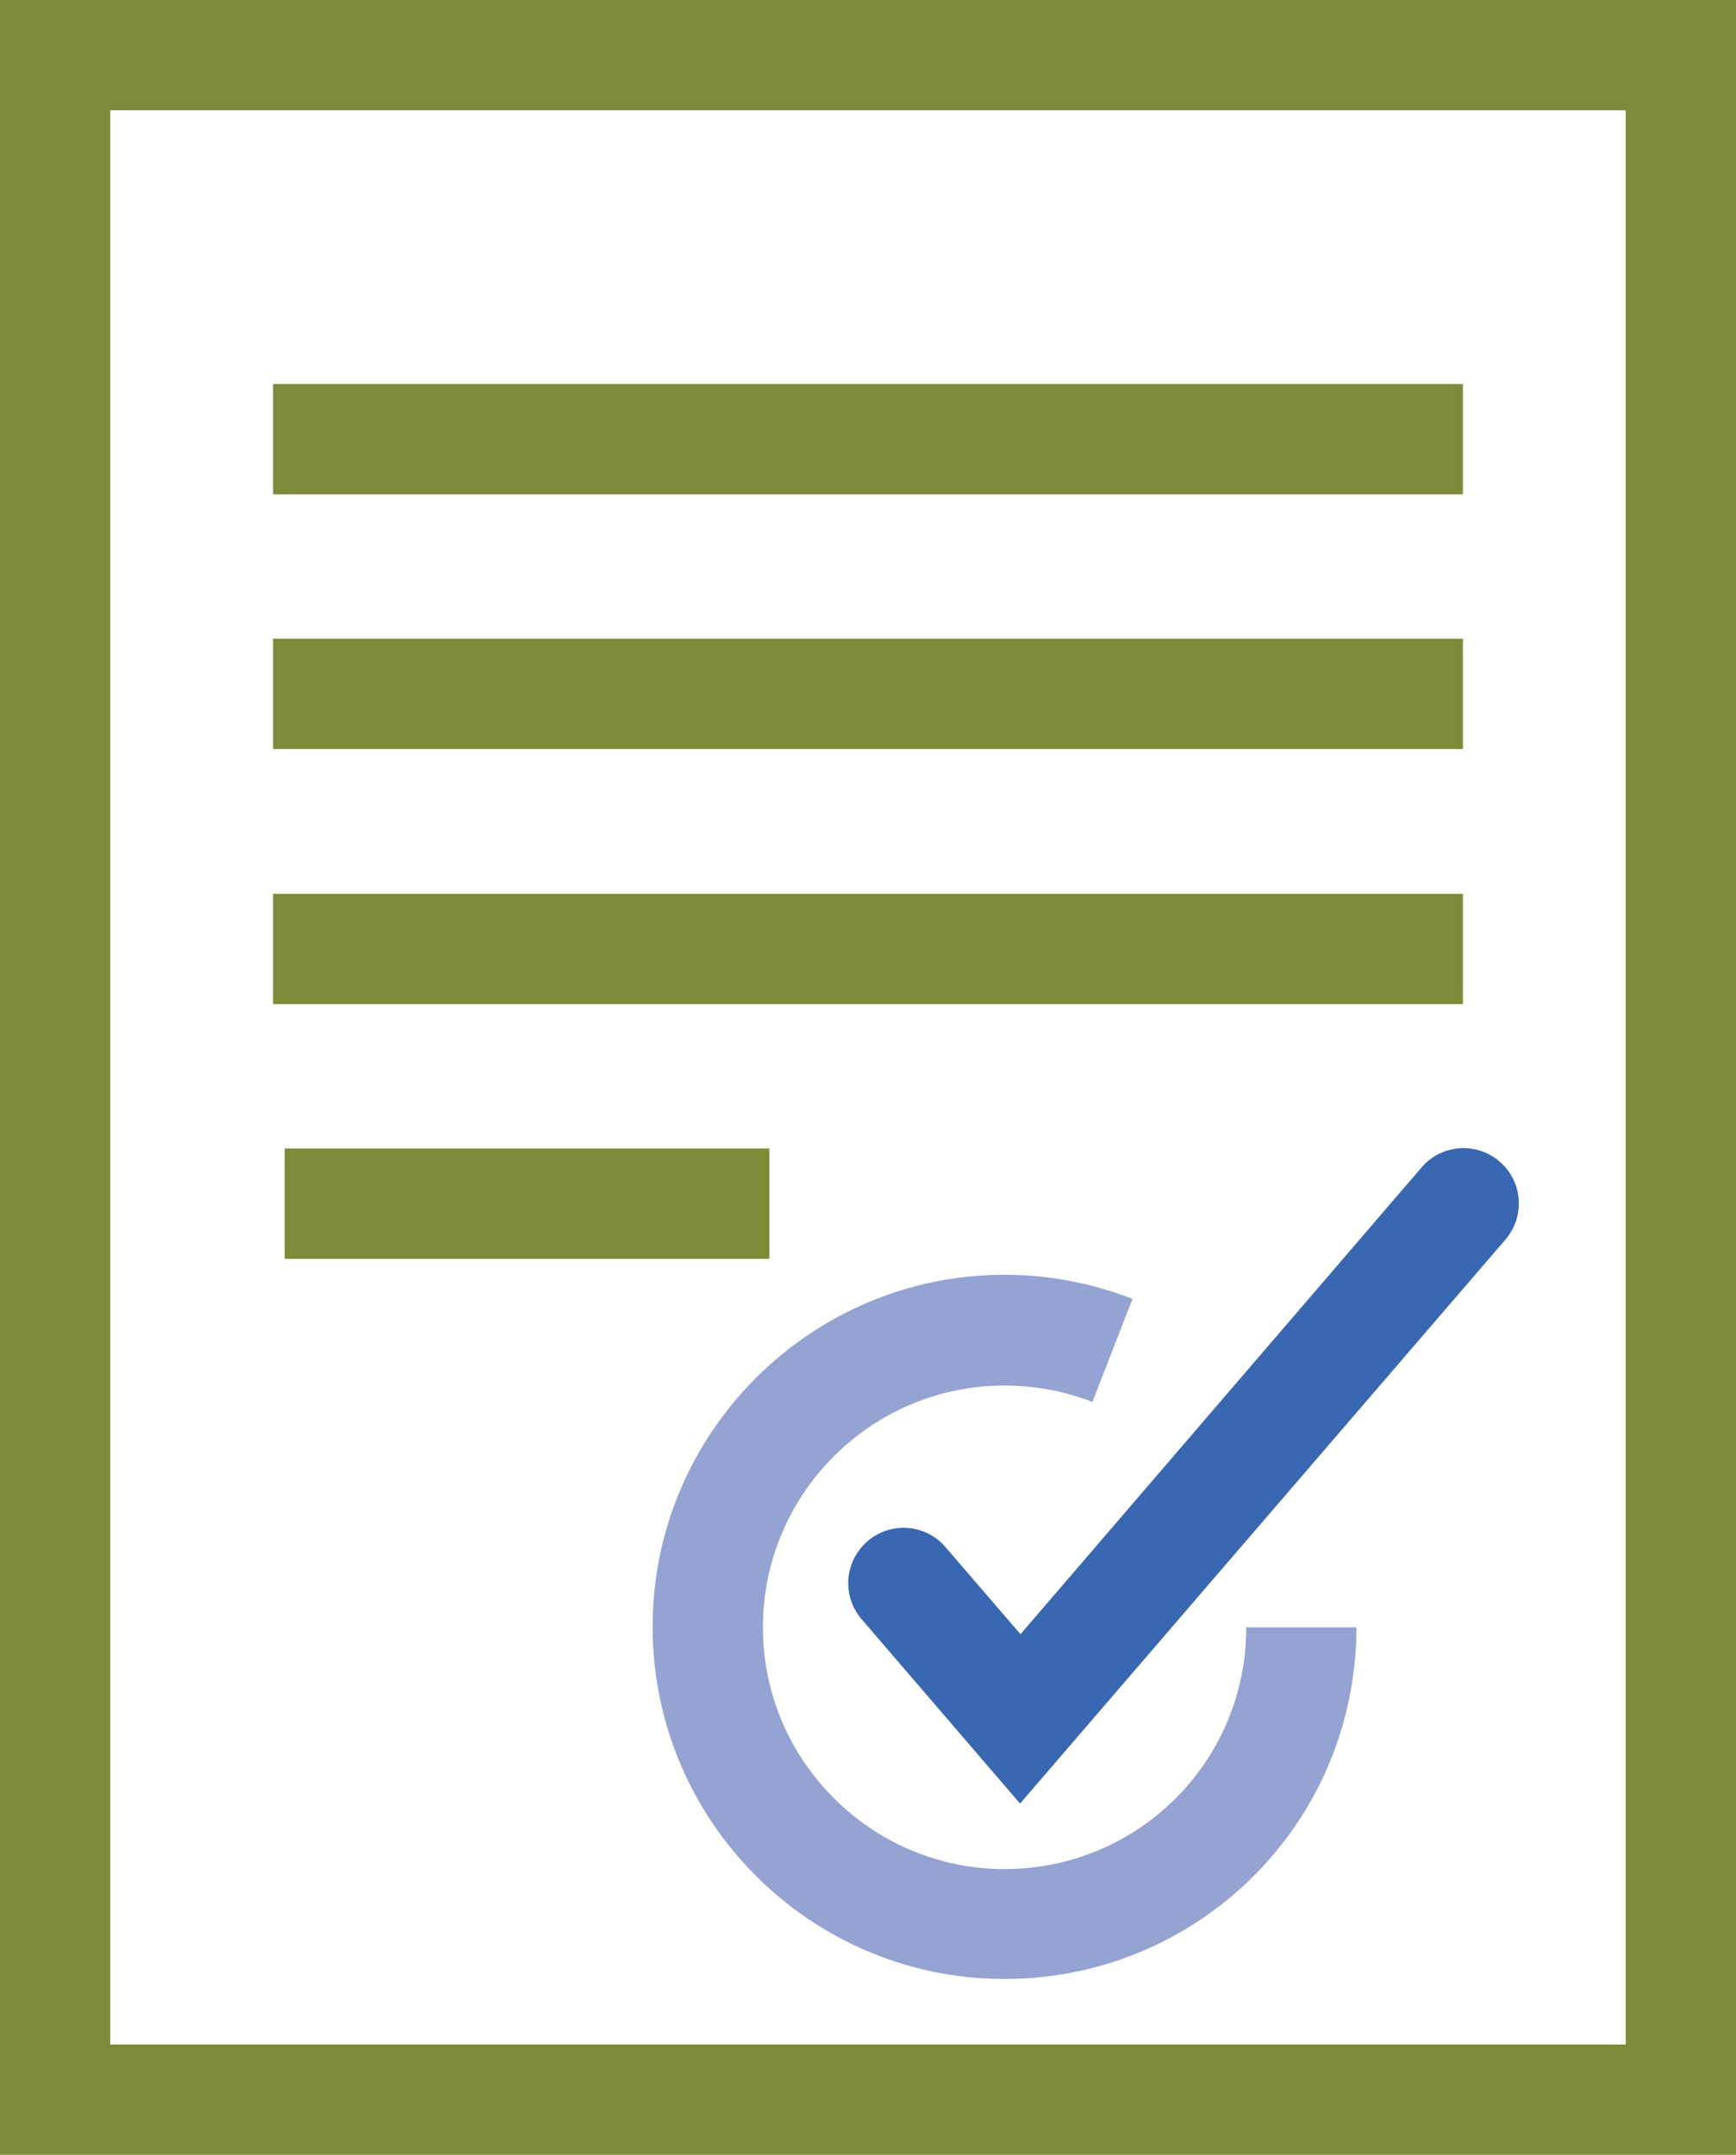 
        <svg xmlns:rdf="http://www.w3.org/1999/02/22-rdf-syntax-ns#" xmlns="http://www.w3.org/2000/svg" xmlns:cc="http://creativecommons.org/ns#" xmlns:xlink="http://www.w3.org/1999/xlink" xmlns:dc="http://purl.org/dc/elements/1.1/" x="0px" y="0px" width="403" height="500" viewBox="0 0 403 500" xml:space="preserve">
            <title>Legislative initiative icon</title>
            <desc xmlns:ian_image_library="https://ian.umces.edu/media-library/">
                <ian_image_library:title>Legislative initiative icon</ian_image_library:title>
                <ian_image_library:descr>An icon representing a legislative initiative or ballot form.</ian_image_library:descr>
                <ian_image_library:scene>
                    <ian_image_library:contains>icon, government, management, advocacy, citizen, public, legislation, vote</ian_image_library:contains>
                    <ian_image_library:when>2016-05-01</ian_image_library:when>
                </ian_image_library:scene>
            </desc>
            
<g>
	<rect x="63.4" y="89.1" fill="#7C8B38" width="276.2" height="25.6"/>
	<rect x="63.4" y="148.2" fill="#7C8B38" width="276.2" height="25.6"/>
	<rect x="63.4" y="207.4" fill="#7C8B38" width="276.2" height="25.6"/>
	<rect x="66.1" y="266.5" fill="#7C8B38" width="112.5" height="25.6"/>
	<path fill="#7C8B38" d="M403,500H0V0h403V500z M25.6,474.4h351.8V25.6H25.6V474.4z"/>
	<path fill="#95A3D3" d="M233.2,459.2c-45.1,0-81.7-36.7-81.7-81.7c0-45.1,36.7-81.7,81.7-81.7c10.2,0,20.2,1.9,29.7,5.6l-9.3,23.9
		c-6.5-2.5-13.3-3.8-20.4-3.8c-31,0-56.1,25.2-56.1,56.1s25.2,56.1,56.1,56.1c28.7,0,52.7-21.5,55.8-50c0.2-2,0.3-4.1,0.3-6.1h25.6
		c0,3-0.2,6-0.5,8.9C309.9,427.9,275,459.2,233.2,459.2z"/>
	<path fill="#3A67B1" d="M236.8,418.5L200,375.7c-4.6-5.4-4-13.4,1.4-18.1c5.4-4.6,13.5-4,18.1,1.4l17.4,20.2l93.1-108.3
		c4.6-5.4,12.7-6,18.1-1.4c5.4,4.6,6,12.7,1.4,18.1L236.8,418.5z"/>
</g>
</svg>
